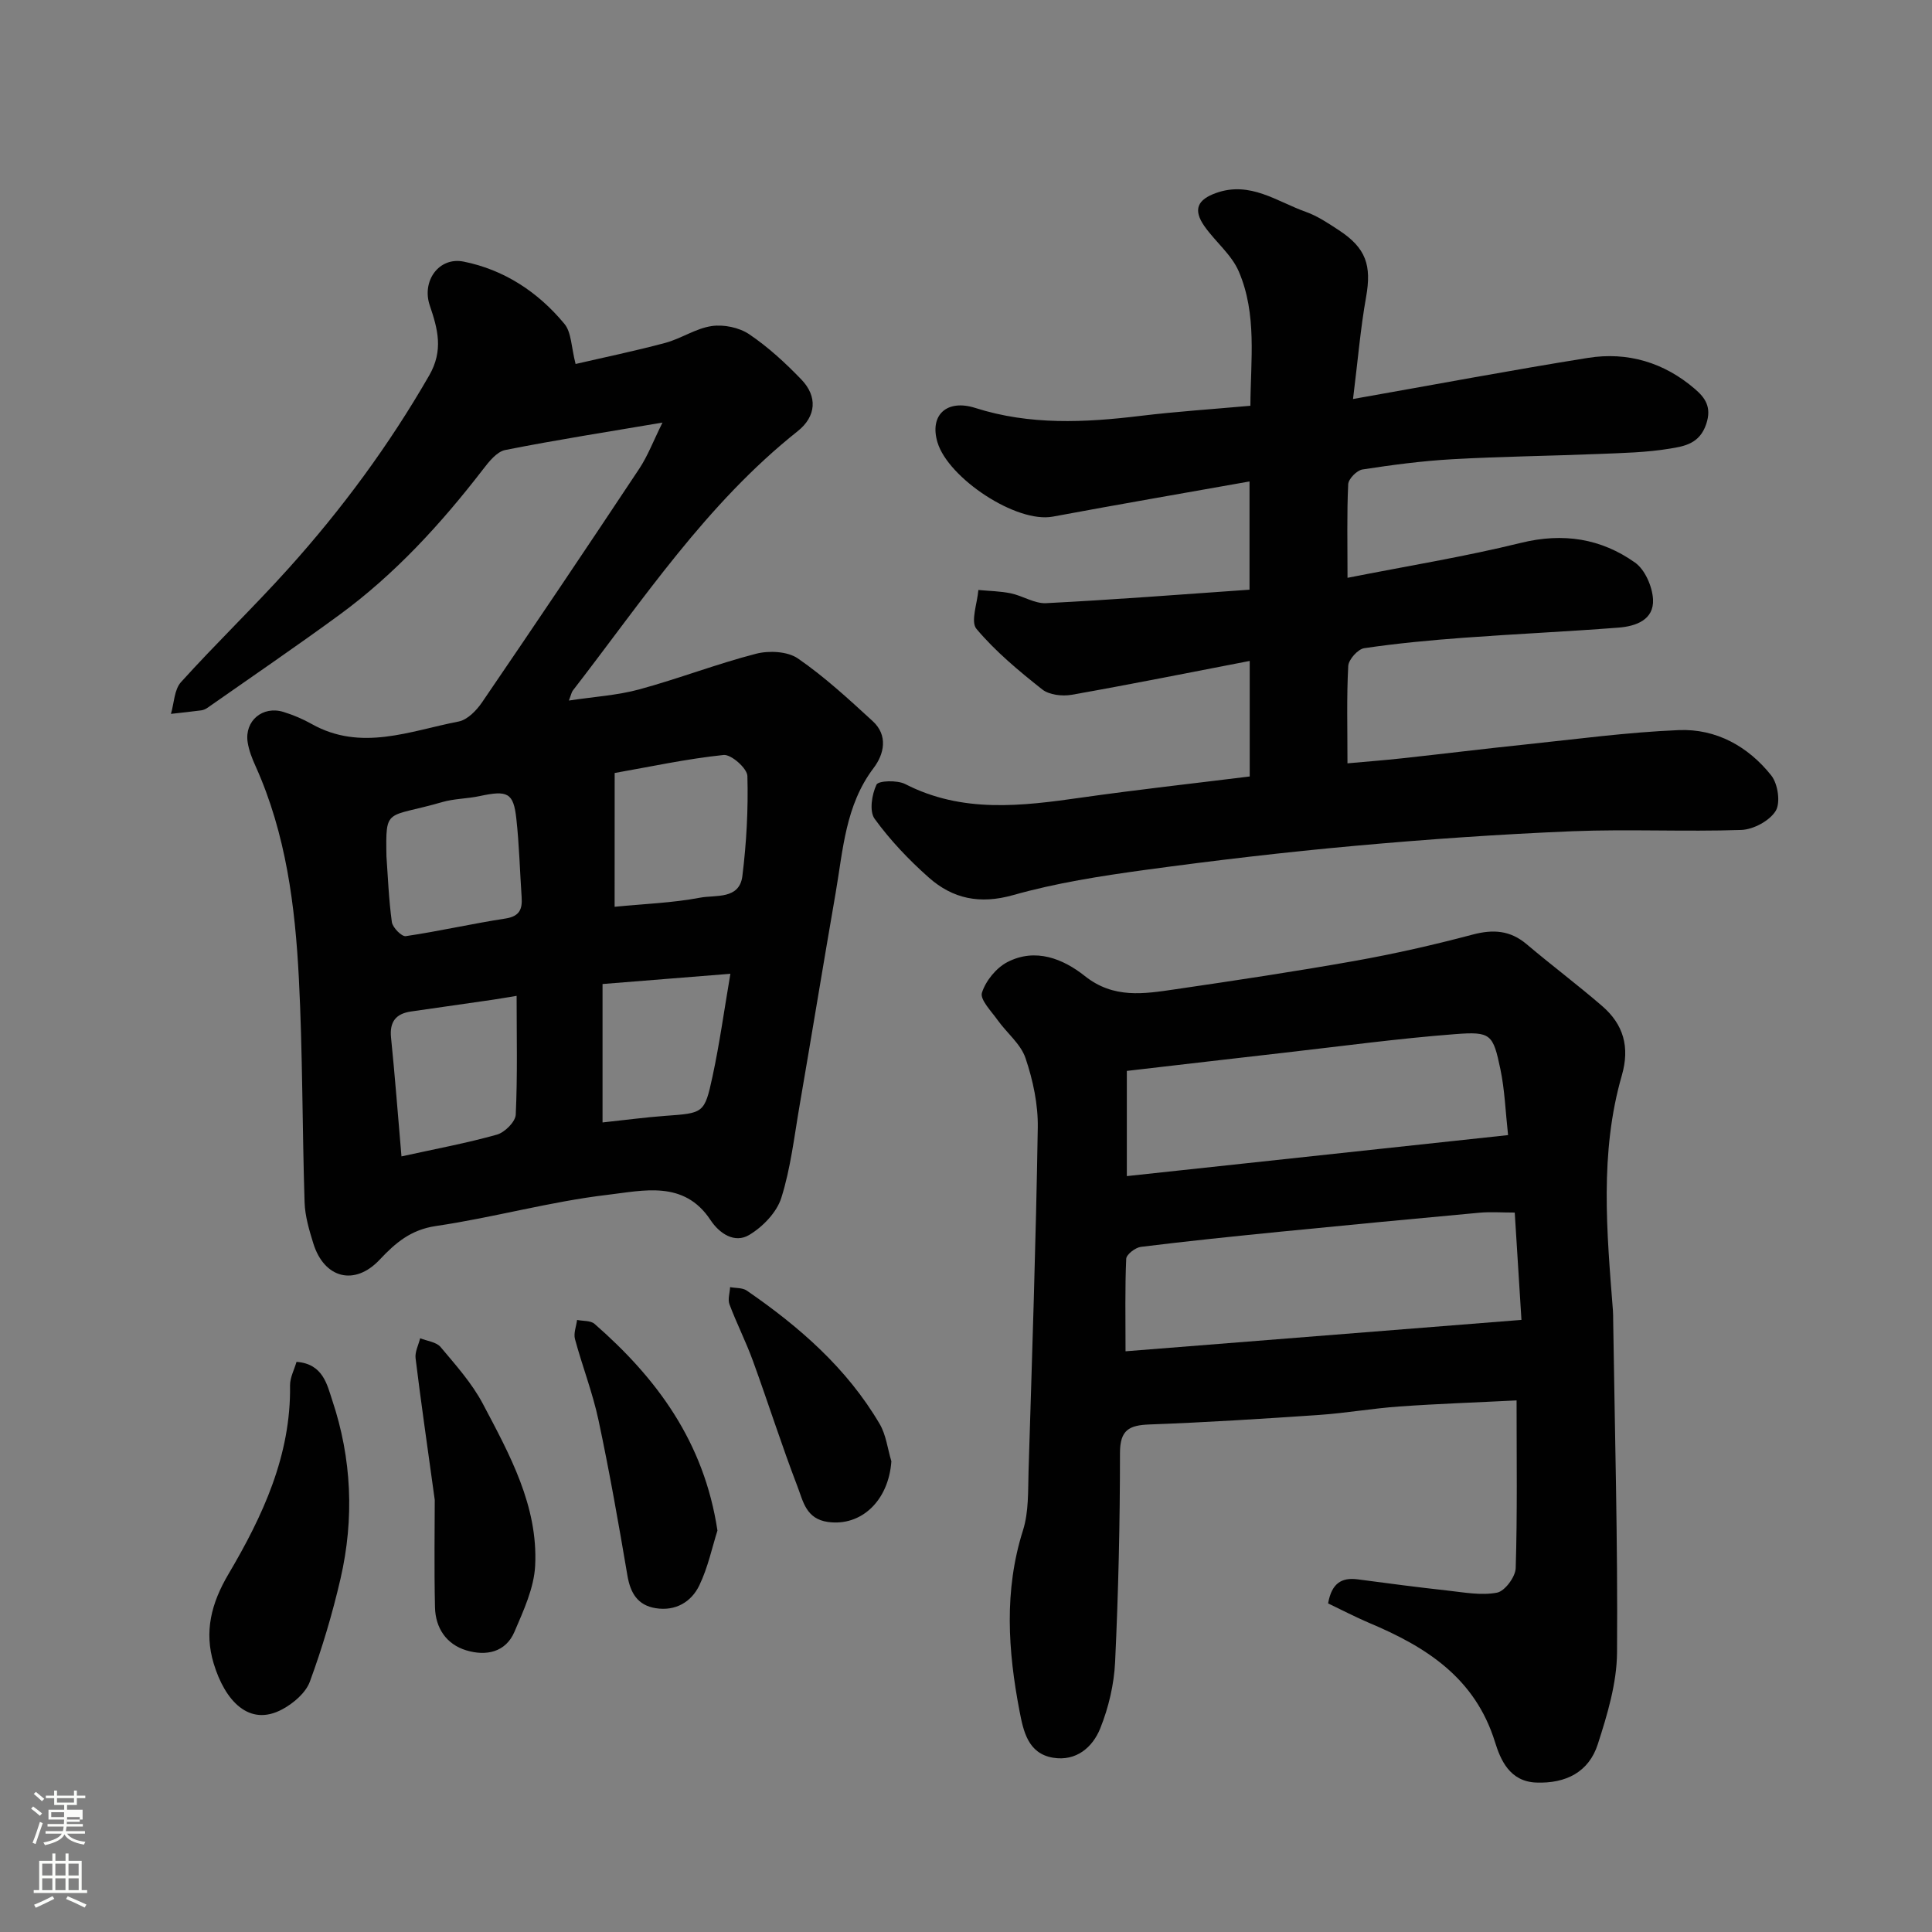 <svg enable-background="new 0 0 400 400" viewBox="0 0 400 400" xmlns="http://www.w3.org/2000/svg"><rect x="0" y="0" width="400" height="400" fill="#808080" stroke="none"/><path d="m6.44 374.46.42-.45c.65.47 1.27.95 1.85 1.44l-.45.49c-.65-.56-1.25-1.06-1.82-1.48m.93 7.33-.63-.26c.55-1.36 1.05-2.8 1.52-4.33.19.1.38.19.59.27-.46 1.29-.95 2.73-1.48 4.32m-.38-10.38.44-.42c.43.34 1.01.82 1.74 1.44l-.49.49c-.53-.51-1.09-1.01-1.69-1.51m2.5.35h1.72v-1.04h.59v1.04h3.52v-1.04h.59v1.04h1.75v.53h-1.75v1.42h-2.03v.97h3.22v2.03h-3.24c0 .35-.01.66-.03.93h3.32v.53h-3.37c-.03.27-.08.58-.15.94h3.96v.53h-3.71c.67.92 1.93 1.48 3.79 1.68-.13.24-.23.44-.29.59-2.13-.38-3.48-1.08-4.04-2.12-.43.97-1.77 1.72-4.03 2.23-.09-.19-.2-.37-.33-.55 2.1-.42 3.37-1.03 3.81-1.83h-3.36v-.53h3.58c.08-.29.13-.61.16-.94h-3.33v-.53h3.39c.02-.27.04-.58.04-.93h-3.23v-2.03h3.25v-.97h-2.07v-1.42h-1.73zm1.12 3.44v1h2.65c.01-.3.02-.44.01-.4v-.25-.35zm1.19-2h3.52v-.91h-3.52zm4.71 3h-2.63v.59c0 .15-.01.28-.01.4h2.64v-1.99z" fill="#fbfcfa"/><path d="m13.56 383.74h.63v1.52h2.72v6.07h1.13v.6h-11.06v-.6h1.13v-6.07h2.73v-1.52h.63v1.52h2.1v-1.52zm-2.69 8.83.38.56c-1.24.63-2.53 1.25-3.85 1.85-.1-.21-.21-.42-.34-.63 1.36-.55 2.63-1.15 3.81-1.78m-2.13-4.27h2.1v-2.45h-2.1zm0 3.04h2.1v-2.46h-2.1zm2.72-3.04h2.1v-2.45h-2.1zm0 3.04h2.1v-2.46h-2.1zm6.07 3.6c-1.41-.71-2.7-1.3-3.86-1.78l.35-.56c1.45.62 2.75 1.19 3.88 1.72zm-1.25-9.09h-2.1v2.45h2.1zm-2.09 5.49h2.1v-2.46h-2.1z" fill="#fbfcfa"/><g fill="#010101"><path d="m119.17 75.36c5.72-1.33 12.19-2.66 18.57-4.37 3.28-.88 6.3-3 9.6-3.48 2.49-.37 5.69.29 7.77 1.69 3.93 2.65 7.51 5.95 10.81 9.38 3.37 3.5 3.09 7.63-.78 10.7-18.88 15-32.02 34.93-46.54 53.69-.27.35-.35.86-.82 2.07 5.2-.79 10.02-1.07 14.58-2.31 8.13-2.21 16.03-5.28 24.18-7.38 2.68-.69 6.51-.5 8.65.97 5.53 3.81 10.52 8.42 15.49 12.98 3.22 2.95 2.39 6.81.19 9.71-5.86 7.74-6.32 16.97-7.87 25.92-2.54 14.64-4.93 29.3-7.45 43.93-1.11 6.42-1.84 12.98-3.79 19.15-.95 3.01-3.85 6.01-6.66 7.68-2.99 1.78-6.13-.26-8.01-3.11-5.48-8.3-13.97-6.06-21.25-5.21-11.94 1.4-23.65 4.71-35.57 6.46-5.23.77-8.39 3.49-11.68 6.99-5.16 5.48-11.46 3.88-13.72-3.38-.86-2.77-1.72-5.67-1.81-8.53-.49-15.43-.39-30.88-1.18-46.29-.77-15.03-2.66-29.95-8.94-43.93-.73-1.61-1.41-3.32-1.67-5.05-.66-4.4 3.12-7.57 7.42-6.24 2.01.62 4 1.46 5.83 2.49 10.25 5.76 20.36 1.44 30.44-.51 1.82-.35 3.7-2.29 4.85-3.98 10.94-16.03 21.78-32.14 32.51-48.31 1.79-2.69 2.95-5.79 4.84-9.6-11.42 1.94-22.04 3.59-32.56 5.68-1.74.35-3.37 2.4-4.6 4.01-8.69 11.27-18.24 21.71-29.76 30.14-8.95 6.55-18.12 12.8-27.21 19.17-.39.28-.88.52-1.35.58-2.09.28-4.19.49-6.29.73.66-2.22.68-5.02 2.08-6.57 7.23-8 15.02-15.49 22.23-23.5 11.08-12.31 20.86-25.57 29.15-39.98 3.01-5.22 1.78-9.64.13-14.51-1.72-5.06 1.9-10.1 7-9.08 8.4 1.68 15.41 6.3 20.85 12.86 1.49 1.75 1.43 4.81 2.34 8.34zm8.08 112.38c6.08-.6 11.99-.8 17.73-1.89 3.15-.6 8.11.44 8.72-4.47.85-6.86 1.23-13.82 1.04-20.72-.04-1.58-3.37-4.52-4.93-4.35-7.65.8-15.22 2.44-22.55 3.73-.01 9.81-.01 18.75-.01 27.7zm-44.13 51.68c7.18-1.58 13.56-2.76 19.77-4.51 1.62-.46 3.82-2.65 3.89-4.14.38-8.17.18-16.37.18-24.59-2.11.34-3.53.6-4.97.81-5.63.82-11.27 1.61-16.9 2.43-3.11.45-4.46 2.11-4.13 5.4.81 7.95 1.41 15.92 2.16 24.6zm-3.11-62.12c.3 4.11.47 8.89 1.12 13.61.16 1.13 2.04 3.04 2.88 2.91 6.91-1.02 13.74-2.59 20.65-3.65 2.91-.45 3.51-1.93 3.34-4.41-.37-5.43-.5-10.88-1.1-16.28-.59-5.36-1.81-5.9-7.59-4.66-2.55.55-5.25.52-7.74 1.24-11.61 3.37-11.74.91-11.56 11.24zm44.74 26.43v28.66c4.85-.52 8.87-1.06 12.92-1.36 7.98-.58 8.19-.48 9.84-8.12 1.46-6.76 2.4-13.63 3.71-21.3-9.12.73-17.42 1.39-26.47 2.12z"/><path d="m274.97 331.97c.74-4.22 2.83-5.42 6.15-4.98 6.17.82 12.34 1.63 18.52 2.31 3.44.38 7.02 1.07 10.31.44 1.61-.31 3.8-3.26 3.86-5.07.35-11.3.18-22.63.18-34.73-8.28.42-16.29.69-24.28 1.26-5.56.39-11.07 1.37-16.63 1.75-11.69.8-23.39 1.54-35.1 1.97-4.21.16-6.1 1.13-6.1 5.91 0 14.43-.33 28.88-1.01 43.29-.22 4.63-1.35 9.42-3.08 13.73-1.57 3.91-4.97 6.85-9.75 6.07-5.23-.86-6.16-5.55-6.95-9.62-2.4-12.5-3.25-24.98.71-37.47 1.21-3.83 1.03-8.15 1.15-12.26.73-23.7 1.53-47.4 1.91-71.1.08-4.81-.99-9.82-2.54-14.4-.99-2.94-3.89-5.22-5.79-7.89-1.3-1.83-3.68-4.25-3.23-5.65.79-2.47 2.97-5.16 5.29-6.35 5.79-2.98 11.5-.69 16.02 2.9 5.94 4.73 12.24 3.69 18.66 2.75 12.44-1.82 24.88-3.69 37.26-5.89 8.17-1.46 16.29-3.3 24.31-5.43 4.28-1.14 7.82-.92 11.26 2 5.13 4.34 10.52 8.38 15.6 12.77 4.42 3.81 5.78 8.48 4.08 14.38-4.62 16.03-3.11 32.38-1.84 48.68.05.66.04 1.33.05 2 .33 22.93.97 45.87.8 68.8-.05 6.35-2 12.83-3.98 18.97-1.85 5.76-6.58 8.18-12.75 7.95-5.53-.21-7.41-4.77-8.53-8.37-4.14-13.36-14.31-19.75-26.12-24.71-2.82-1.2-5.54-2.63-8.44-4.01zm38.64-80.92c-2.66 0-5-.18-7.31.03-13.74 1.26-27.48 2.57-41.21 3.93-9.64.96-19.27 1.95-28.88 3.14-1.14.14-3 1.57-3.04 2.47-.27 6.07-.14 12.16-.14 19.15 27.84-2.21 54.85-4.35 81.97-6.5-.49-7.92-.93-14.81-1.39-22.22zm-1.38-16.04c-.54-4.91-.69-9.33-1.58-13.6-1.53-7.3-1.95-7.88-9.42-7.3-11.74.9-23.42 2.49-35.13 3.82-10.88 1.24-21.76 2.51-32.8 3.79v21.78c26.3-2.83 52.32-5.63 78.93-8.49z"/><path d="m258.74 160.76c0-7.77 0-15.37 0-23.92-12.39 2.39-24.6 4.84-36.87 7.01-1.95.34-4.66.03-6.11-1.13-4.83-3.82-9.65-7.83-13.59-12.51-1.27-1.51.18-5.31.39-8.06 2.24.21 4.52.24 6.71.69 2.49.52 4.93 2.16 7.32 2.04 13.96-.71 27.9-1.8 42.11-2.79 0-7.36 0-14.29 0-22.41-13.65 2.43-27.2 4.76-40.72 7.28-7.57 1.41-21.62-7.96-23.87-15.33-1.75-5.75 1.97-9.03 7.81-7.17 11.29 3.6 22.71 3.04 34.23 1.64 7.34-.89 14.73-1.37 22.73-2.09.05-9.48 1.4-18.93-2.4-27.8-1.49-3.48-4.83-6.14-7.09-9.34-2.46-3.49-1.45-5.55 2.4-6.92 7.06-2.51 12.58 1.79 18.56 3.91 2.42.86 4.65 2.36 6.83 3.79 5.67 3.71 6.82 7.3 5.65 13.87-1.15 6.44-1.69 12.98-2.7 21.09 17.06-3.01 32.81-5.98 48.62-8.51 8.23-1.32 15.8.95 22.16 6.43 2.08 1.79 3.53 3.71 2.35 7.25-1.37 4.11-4.55 4.61-7.52 5.1-4.86.81-9.84.91-14.78 1.11-10.1.41-20.21.52-30.3 1.09-6.22.35-12.42 1.17-18.58 2.12-1.16.18-2.9 1.95-2.95 3.06-.29 6.12-.14 12.26-.14 19.37 12.39-2.45 24.27-4.37 35.92-7.24 8.72-2.14 16.56-.91 23.61 4.09 2.06 1.46 3.57 4.95 3.72 7.59.23 4.27-3.56 5.59-7.12 5.87-10.69.83-21.4 1.31-32.09 2.1-6.88.51-13.76 1.15-20.58 2.16-1.31.19-3.24 2.35-3.31 3.68-.35 6.46-.16 12.95-.16 20.16 3.99-.36 7.65-.64 11.31-1.04 8.47-.92 16.93-1.97 25.41-2.85 10.62-1.11 21.23-2.55 31.88-2.99 7.71-.32 14.36 3.37 19.14 9.39 1.38 1.73 1.96 5.66.91 7.35-1.27 2.05-4.61 3.84-7.11 3.93-11.65.4-23.34-.2-34.99.27-14.99.62-29.97 1.66-44.91 3.01-14.53 1.31-29.03 3.02-43.49 4.99-9.2 1.26-18.46 2.7-27.37 5.22-6.89 1.95-12.51.76-17.47-3.64-4.12-3.65-7.99-7.72-11.21-12.16-1.13-1.56-.58-5.03.39-7.07.4-.84 4.3-.96 5.94-.12 11.84 6.08 24.1 4.57 36.5 2.8 11.52-1.64 23.07-2.91 34.83-4.37z"/><path d="m61.39 281.96c5.51.39 6.34 4.78 7.4 7.96 4.04 12.06 4.57 24.5 1.72 36.89-1.67 7.23-3.8 14.4-6.36 21.36-.85 2.31-3.37 4.46-5.66 5.7-6.92 3.76-11.92-1.76-14.25-9.46-1.99-6.58-.52-12.44 3.06-18.51 7.08-11.99 12.97-24.59 12.75-39.09-.01-1.61.88-3.25 1.34-4.85z"/><path d="m90.01 310.54c-1.63-11.83-2.9-20.56-3.97-29.33-.16-1.32.61-2.76.95-4.14 1.44.58 3.35.77 4.23 1.82 3.14 3.74 6.49 7.48 8.75 11.75 5.54 10.5 11.44 21.14 10.83 33.49-.23 4.64-2.4 9.3-4.28 13.7-1.84 4.31-5.92 5.08-9.97 3.86-4.15-1.25-6.39-4.64-6.49-8.91-.19-8.39-.05-16.82-.05-22.24z"/><path d="m148.54 316.89c-1.09 3.41-1.95 7.6-3.75 11.34-1.66 3.45-4.93 5.38-9.02 4.73-3.74-.59-5.25-3.12-5.87-6.76-1.82-10.74-3.71-21.48-5.98-32.14-1.21-5.7-3.36-11.19-4.88-16.83-.32-1.19.27-2.63.44-3.95 1.22.25 2.79.1 3.61.81 12.88 11.26 22.67 24.4 25.45 42.8z"/><path d="m184.55 302.55c-.58 8.17-6.25 13.5-13.11 12.56-4.57-.63-5.16-4.3-6.3-7.26-3.31-8.61-6.1-17.43-9.26-26.11-1.44-3.96-3.37-7.74-4.85-11.69-.39-1.03.07-2.36.13-3.56 1.16.22 2.56.1 3.45.71 10.87 7.48 20.72 16.06 27.5 27.59 1.35 2.27 1.65 5.16 2.44 7.76z"/></g></svg>